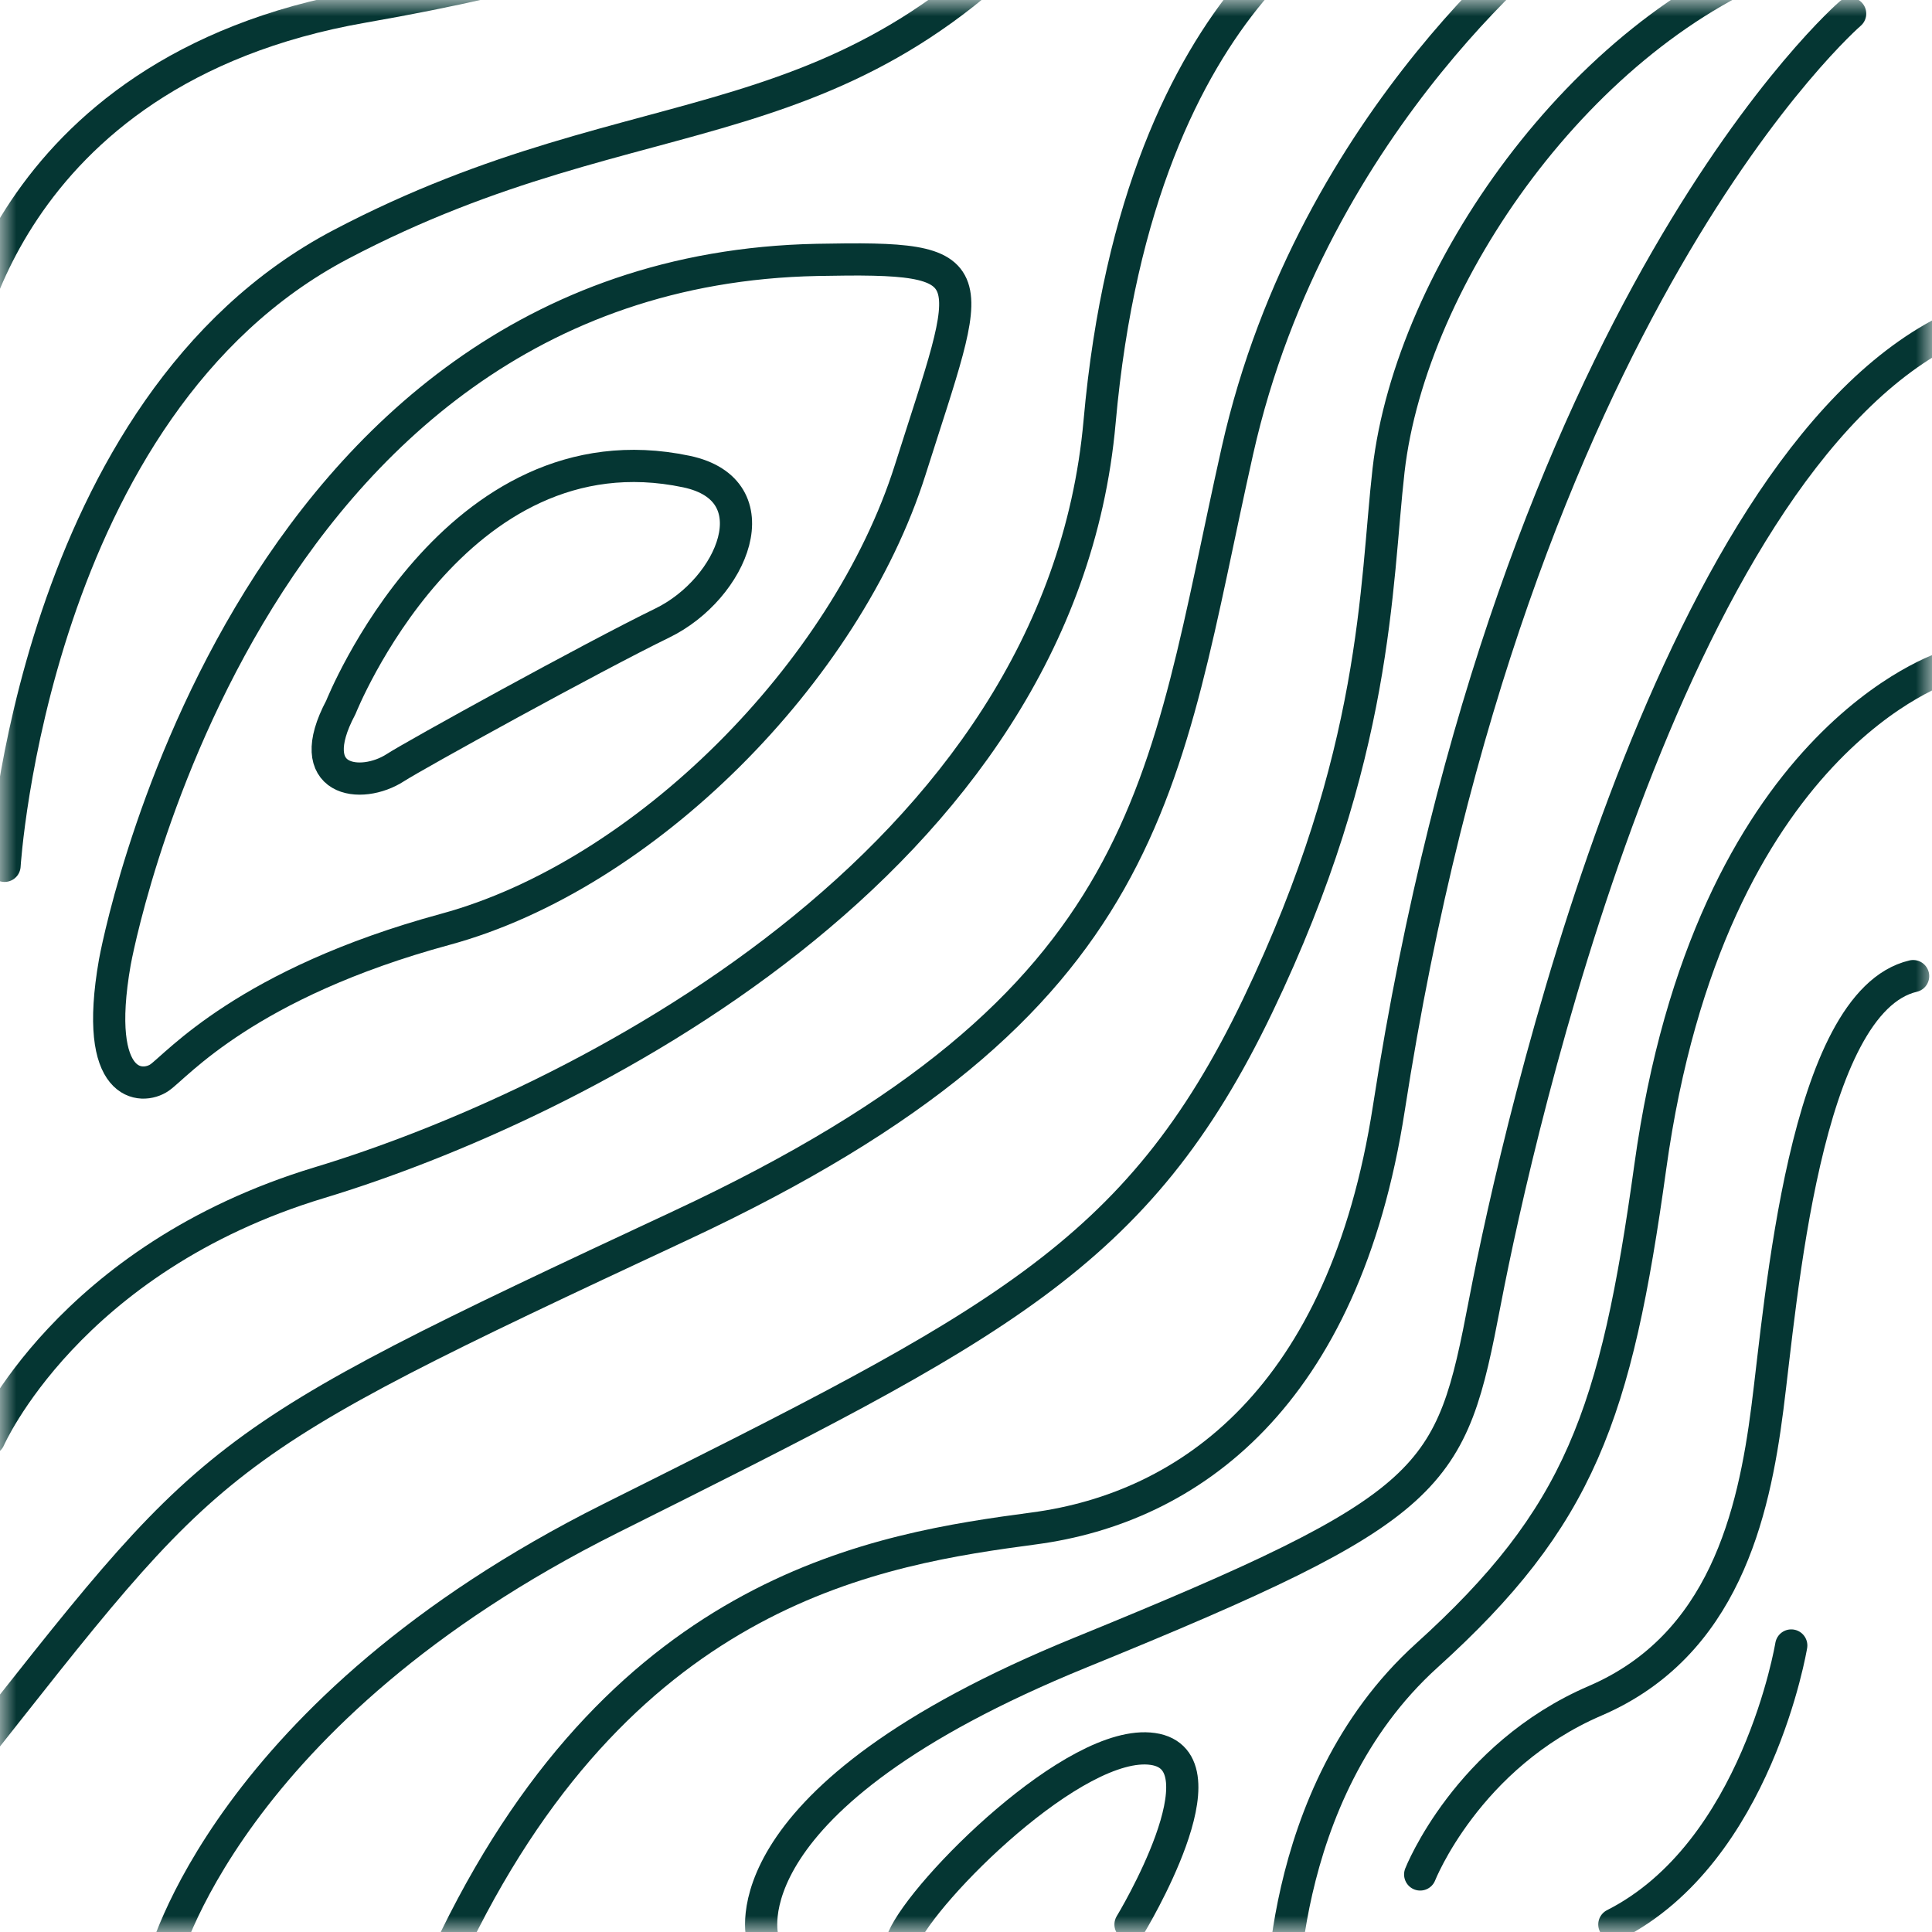 <svg width="60" height="60" viewBox="0 0 60 60" fill="none" xmlns="http://www.w3.org/2000/svg">
<mask id="mask0_1301_22910" style="mask-type:luminance" maskUnits="userSpaceOnUse" x="0" y="0" width="60" height="60">
<path d="M60 0H0V60H60V0Z" fill="white"/>
</mask>
<g mask="url(#mask0_1301_22910)">
<path d="M-1.207 11.319C-1.207 11.319 -0.127 2.203 11.263 0.212C22.653 -1.78 22.378 -3.813 22.378 -3.813" stroke="#053633" stroke-linecap="round" stroke-linejoin="round"/>
<path d="M0.141 26.889C0.141 26.889 1.017 12.618 10.585 7.591C20.146 2.563 26.339 4.985 33.556 -3.813" stroke="#053633" stroke-linecap="round" stroke-linejoin="round"/>
<path d="M3.566 29.884C3.566 29.884 7.414 8.431 25.378 8.071C30.773 7.965 30.258 8.311 28.266 14.596C26.275 20.88 20.019 27.179 13.833 28.86C7.647 30.54 5.494 33.089 4.957 33.464C4.42 33.838 2.874 33.838 3.566 29.884Z" stroke="#053633" stroke-linecap="round" stroke-linejoin="round"/>
<path d="M10.585 21.968C10.585 21.968 14.102 13.127 21.318 14.645C24.03 15.217 22.759 18.282 20.57 19.348C18.381 20.414 12.866 23.458 12.28 23.839C11.213 24.531 9.349 24.291 10.585 21.968Z" stroke="#053633" stroke-linecap="round" stroke-linejoin="round"/>
<path d="M-0.339 44.691C-0.339 44.691 2.104 39.091 9.928 36.726C17.745 34.36 32.92 26.889 34.149 13.099C35.377 -0.692 42.594 -3.262 42.594 -3.262" stroke="#053633" stroke-linecap="round" stroke-linejoin="round"/>
<path d="M48.582 -2.302C48.582 -2.302 40.779 3.524 38.428 14.003C36.077 24.482 36.02 31.112 21.135 38.06C6.249 45.009 6.744 44.903 -1.2 54.951" stroke="#053633" stroke-linecap="round" stroke-linejoin="round"/>
<path d="M5.063 60.946C5.063 60.946 6.991 53.143 18.96 47.155C30.936 41.167 35.321 39.028 39.063 31.225C42.806 23.422 42.714 18.197 43.123 14.603C43.816 8.558 49.14 0.967 55.58 -1.356C60.487 -3.128 62.373 -2.295 62.373 -2.295" stroke="#053633" stroke-linecap="round" stroke-linejoin="round"/>
<path d="M57.458 0.424C57.458 0.424 47 9.441 43.131 34.424C41.74 43.406 36.931 46.824 32.115 47.466C27.306 48.109 19.496 49.281 14.151 60.191" stroke="#053633" stroke-linecap="round" stroke-linejoin="round"/>
<path d="M23.684 60.197C23.684 60.197 22.385 55.876 33.556 51.321C44.727 46.767 45.051 45.976 46.118 40.419C47.184 34.861 51.795 14.68 60.452 10.281" stroke="#053633" stroke-linecap="round" stroke-linejoin="round"/>
<path d="M60.452 20.711C60.452 20.711 53.094 22.942 51.251 36.239C50.185 43.935 49.069 47.113 44.303 51.42C39.536 55.735 39.812 62.754 39.812 62.754" stroke="#053633" stroke-linecap="round" stroke-linejoin="round"/>
<path d="M44.105 58.213C44.105 58.213 45.553 54.534 49.542 52.818C53.532 51.102 54.464 47.042 54.888 43.73C55.318 40.419 56.025 31.112 59.414 30.314" stroke="#053633" stroke-linecap="round" stroke-linejoin="round"/>
<path d="M55.629 51.102C55.629 51.102 54.57 57.521 50.135 59.767" stroke="#053633" stroke-linecap="round" stroke-linejoin="round"/>
<path d="M35.109 59.767C35.109 59.767 38.209 54.661 35.801 54.315C33.4 53.969 28.69 58.7 28.048 60.197" stroke="#053633" stroke-linecap="round" stroke-linejoin="round"/>
</g>
</svg>
